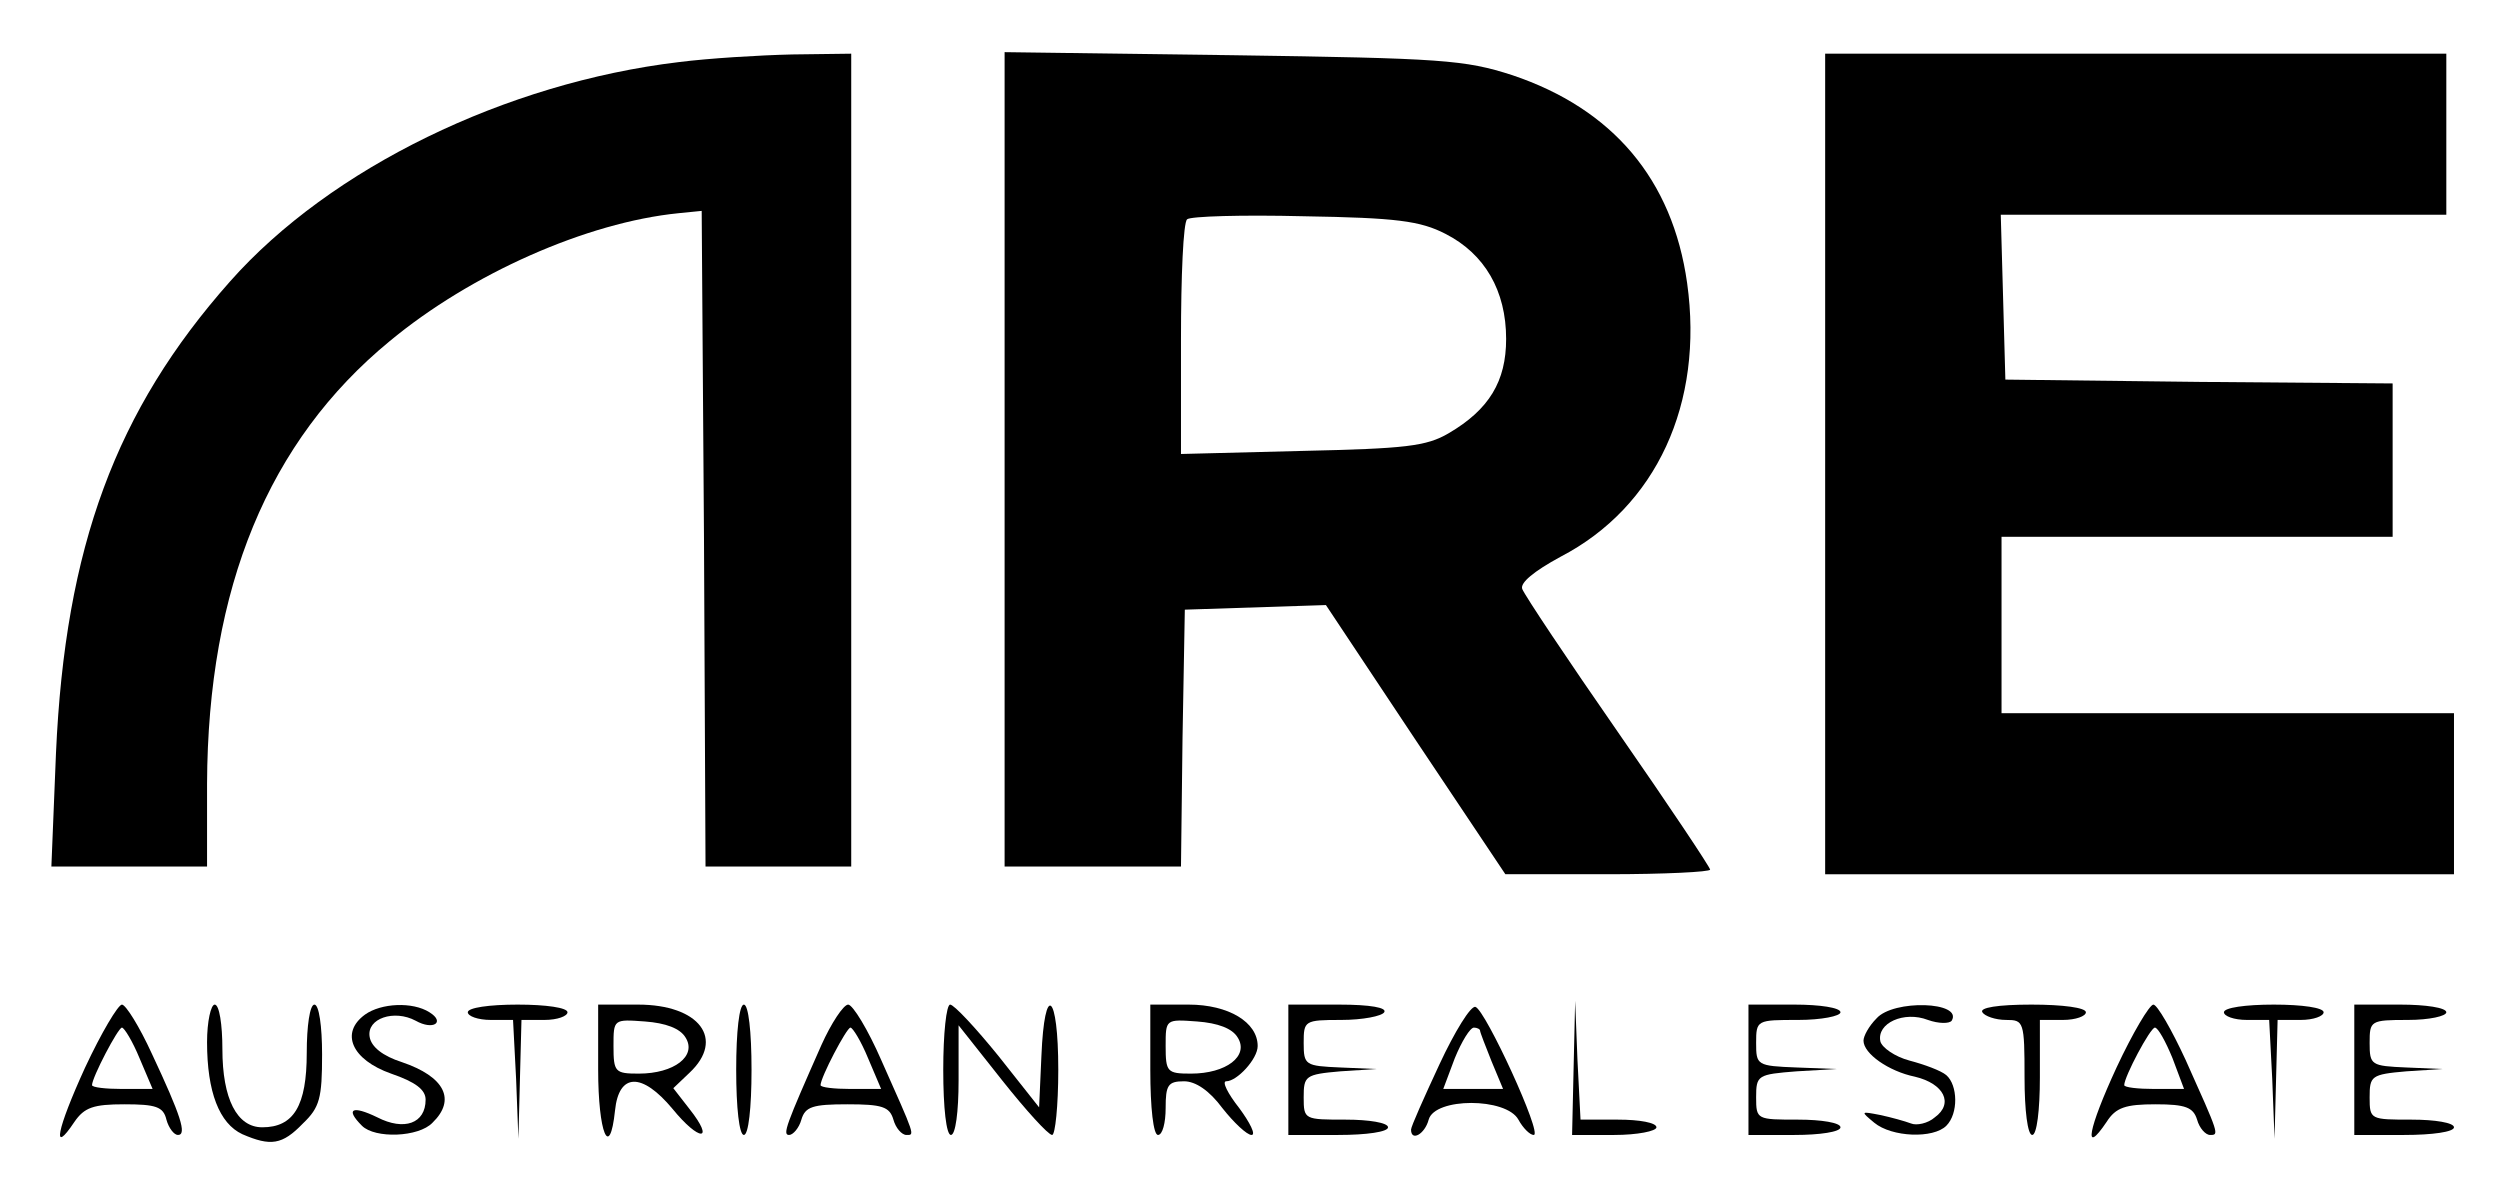 <?xml version="1.0" standalone="no"?>
<!DOCTYPE svg PUBLIC "-//W3C//DTD SVG 20010904//EN"
 "http://www.w3.org/TR/2001/REC-SVG-20010904/DTD/svg10.dtd">
<svg version="1.0" xmlns="http://www.w3.org/2000/svg"
 width="326pt" height="154pt" viewBox="0 0 326 154"
 preserveAspectRatio="xMidYMid meet">

<g transform="translate(0,154) scale(0.1,-0.1)"
fill="#000000" stroke="none">
<path d="M885 1459 c-225 -27 -454 -138 -585 -286 -149 -168 -215 -346 -227
-615 l-6 -148 101 0 102 0 0 108 c1 256 80 447 238 577 106 88 257 155 377
167 l30 3 3 -427 2 -428 95 0 95 0 0 530 0 530 -77 -1 c-43 -1 -109 -5 -148
-10z"/>
<path d="M1310 941 l0 -531 115 0 115 0 2 167 3 168 92 3 92 3 117 -176 117
-175 134 0 c73 0 133 3 133 6 0 3 -54 84 -120 179 -66 95 -122 179 -125 187
-3 8 15 23 50 42 125 65 187 200 165 357 -19 135 -97 227 -228 271 -62 20 -91
22 -364 26 l-298 4 0 -531z m575 294 c51 -26 79 -74 79 -137 0 -55 -22 -92
-75 -123 -29 -17 -56 -20 -191 -23 l-158 -4 0 149 c0 83 3 153 8 157 4 4 72 6
152 4 121 -2 152 -6 185 -23z"/>
<path d="M2380 935 l0 -535 410 0 410 0 0 105 0 105 -295 0 -295 0 0 115 0
115 255 0 255 0 0 100 0 100 -252 2 -253 3 -3 108 -3 107 291 0 290 0 0 105 0
105 -405 0 -405 0 0 -535z"/>
<path d="M111 148 c-37 -81 -44 -116 -14 -71 13 19 25 23 65 23 41 0 51 -3 55
-20 3 -11 10 -20 15 -20 12 0 4 25 -34 106 -16 35 -34 64 -39 64 -5 0 -27 -37
-48 -82z m71 12 l17 -40 -40 0 c-21 0 -39 2 -39 5 0 10 34 75 39 75 3 0 14
-18 23 -40z"/>
<path d="M270 181 c0 -65 16 -106 46 -120 37 -16 52 -14 79 14 22 21 25 33 25
90 0 37 -4 65 -10 65 -6 0 -10 -28 -10 -63 0 -69 -17 -97 -58 -97 -33 0 -52
37 -52 102 0 32 -4 58 -10 58 -5 0 -10 -22 -10 -49z"/>
<path d="M476 217 c-33 -24 -17 -59 34 -77 32 -11 45 -21 45 -34 0 -31 -28
-41 -63 -23 -33 16 -42 11 -20 -11 17 -17 74 -15 92 4 31 30 16 60 -40 79 -25
8 -40 20 -42 33 -4 24 32 36 60 21 23 -13 39 -2 18 11 -22 14 -63 12 -84 -3z"/>
<path d="M610 220 c0 -5 13 -10 30 -10 l29 0 4 -77 3 -78 2 78 2 77 30 0 c17
0 30 5 30 10 0 6 -28 10 -65 10 -37 0 -65 -4 -65 -10z"/>
<path d="M780 145 c0 -82 15 -119 22 -53 5 49 35 50 75 2 35 -43 56 -43 22 0
l-21 27 21 20 c47 44 13 89 -67 89 l-52 0 0 -85z m114 42 c15 -24 -15 -47 -61
-47 -31 0 -33 2 -33 36 0 35 0 35 41 32 27 -2 46 -9 53 -21z"/>
<path d="M960 145 c0 -50 4 -85 10 -85 6 0 10 35 10 85 0 50 -4 85 -10 85 -6
0 -10 -35 -10 -85z"/>
<path d="M1071 177 c-46 -104 -51 -117 -42 -117 5 0 13 9 16 20 5 17 15 20 60
20 45 0 55 -3 60 -20 3 -11 11 -20 17 -20 11 0 12 -3 -33 98 -17 39 -37 72
-43 72 -6 0 -22 -24 -35 -53z m61 -17 l17 -40 -40 0 c-21 0 -39 2 -39 5 0 10
34 75 39 75 3 0 14 -18 23 -40z"/>
<path d="M1230 145 c0 -50 4 -85 10 -85 6 0 10 30 10 71 l0 72 57 -72 c31 -39
60 -71 65 -71 4 0 8 38 8 85 0 101 -18 115 -22 18 l-3 -67 -53 67 c-30 37 -58
67 -63 67 -5 0 -9 -38 -9 -85z"/>
<path d="M1500 145 c0 -50 4 -85 10 -85 6 0 10 16 10 35 0 30 3 35 24 35 15 0
33 -12 50 -35 15 -19 32 -35 38 -35 6 0 -2 16 -16 35 -15 19 -23 35 -17 35 14
0 41 29 41 46 0 31 -38 54 -90 54 l-50 0 0 -85z m114 42 c15 -24 -15 -47 -61
-47 -31 0 -33 2 -33 36 0 35 0 35 41 32 27 -2 46 -9 53 -21z"/>
<path d="M1680 145 l0 -85 65 0 c37 0 65 4 65 10 0 6 -25 10 -55 10 -54 0 -55
0 -55 29 0 28 2 30 48 34 l47 3 -47 2 c-46 2 -48 3 -48 32 0 29 1 30 49 30 28
0 53 5 56 10 4 6 -18 10 -59 10 l-66 0 0 -85z"/>
<path d="M1877 152 c-20 -43 -37 -81 -37 -85 0 -16 18 -6 23 13 8 29 101 29
117 0 6 -11 15 -20 20 -20 12 0 -63 163 -76 167 -6 2 -27 -32 -47 -75z m53 44
c0 -2 7 -20 15 -40 l15 -36 -39 0 -39 0 15 40 c9 22 20 40 25 40 4 0 8 -2 8
-4z"/>
<path d="M2052 148 l-2 -88 55 0 c30 0 55 5 55 10 0 6 -22 10 -50 10 l-49 0
-4 78 -3 77 -2 -87z"/>
<path d="M2280 145 l0 -85 60 0 c33 0 60 4 60 10 0 6 -25 10 -55 10 -54 0 -55
0 -55 29 0 29 2 30 53 34 l52 3 -52 2 c-52 2 -53 3 -53 32 0 30 1 30 55 30 30
0 55 5 55 10 0 6 -27 10 -60 10 l-60 0 0 -85z"/>
<path d="M2447 212 c-10 -10 -17 -23 -17 -29 0 -17 33 -40 67 -47 38 -9 51
-35 26 -53 -9 -8 -24 -11 -31 -8 -8 3 -26 8 -40 11 -26 5 -26 5 -8 -10 23 -19
77 -21 94 -4 16 16 15 53 0 66 -7 6 -29 14 -48 19 -19 5 -36 17 -38 25 -5 24
31 40 62 28 14 -5 28 -5 31 -1 15 25 -76 28 -98 3z"/>
<path d="M2585 220 c3 -5 17 -10 31 -10 23 0 24 -2 24 -75 0 -43 4 -75 10 -75
6 0 10 32 10 75 l0 75 30 0 c17 0 30 5 30 10 0 6 -30 10 -71 10 -44 0 -68 -4
-64 -10z"/>
<path d="M2760 148 c-37 -80 -44 -117 -13 -71 12 19 25 23 64 23 39 0 49 -4
54 -20 3 -11 11 -20 17 -20 12 0 12 0 -32 98 -18 39 -37 72 -42 72 -5 0 -27
-37 -48 -82z m73 12 l15 -40 -39 0 c-21 0 -39 2 -39 5 0 11 34 75 40 75 4 0
14 -18 23 -40z"/>
<path d="M2900 220 c0 -5 13 -10 30 -10 l29 0 4 -77 3 -78 2 78 2 77 30 0 c17
0 30 5 30 10 0 6 -28 10 -65 10 -37 0 -65 -4 -65 -10z"/>
<path d="M3070 145 l0 -85 65 0 c37 0 65 4 65 10 0 6 -25 10 -55 10 -54 0 -55
0 -55 29 0 28 2 30 48 34 l47 3 -47 2 c-46 2 -48 3 -48 32 0 29 1 30 50 30 28
0 50 5 50 10 0 6 -27 10 -60 10 l-60 0 0 -85z"/>
</g>
</svg>
